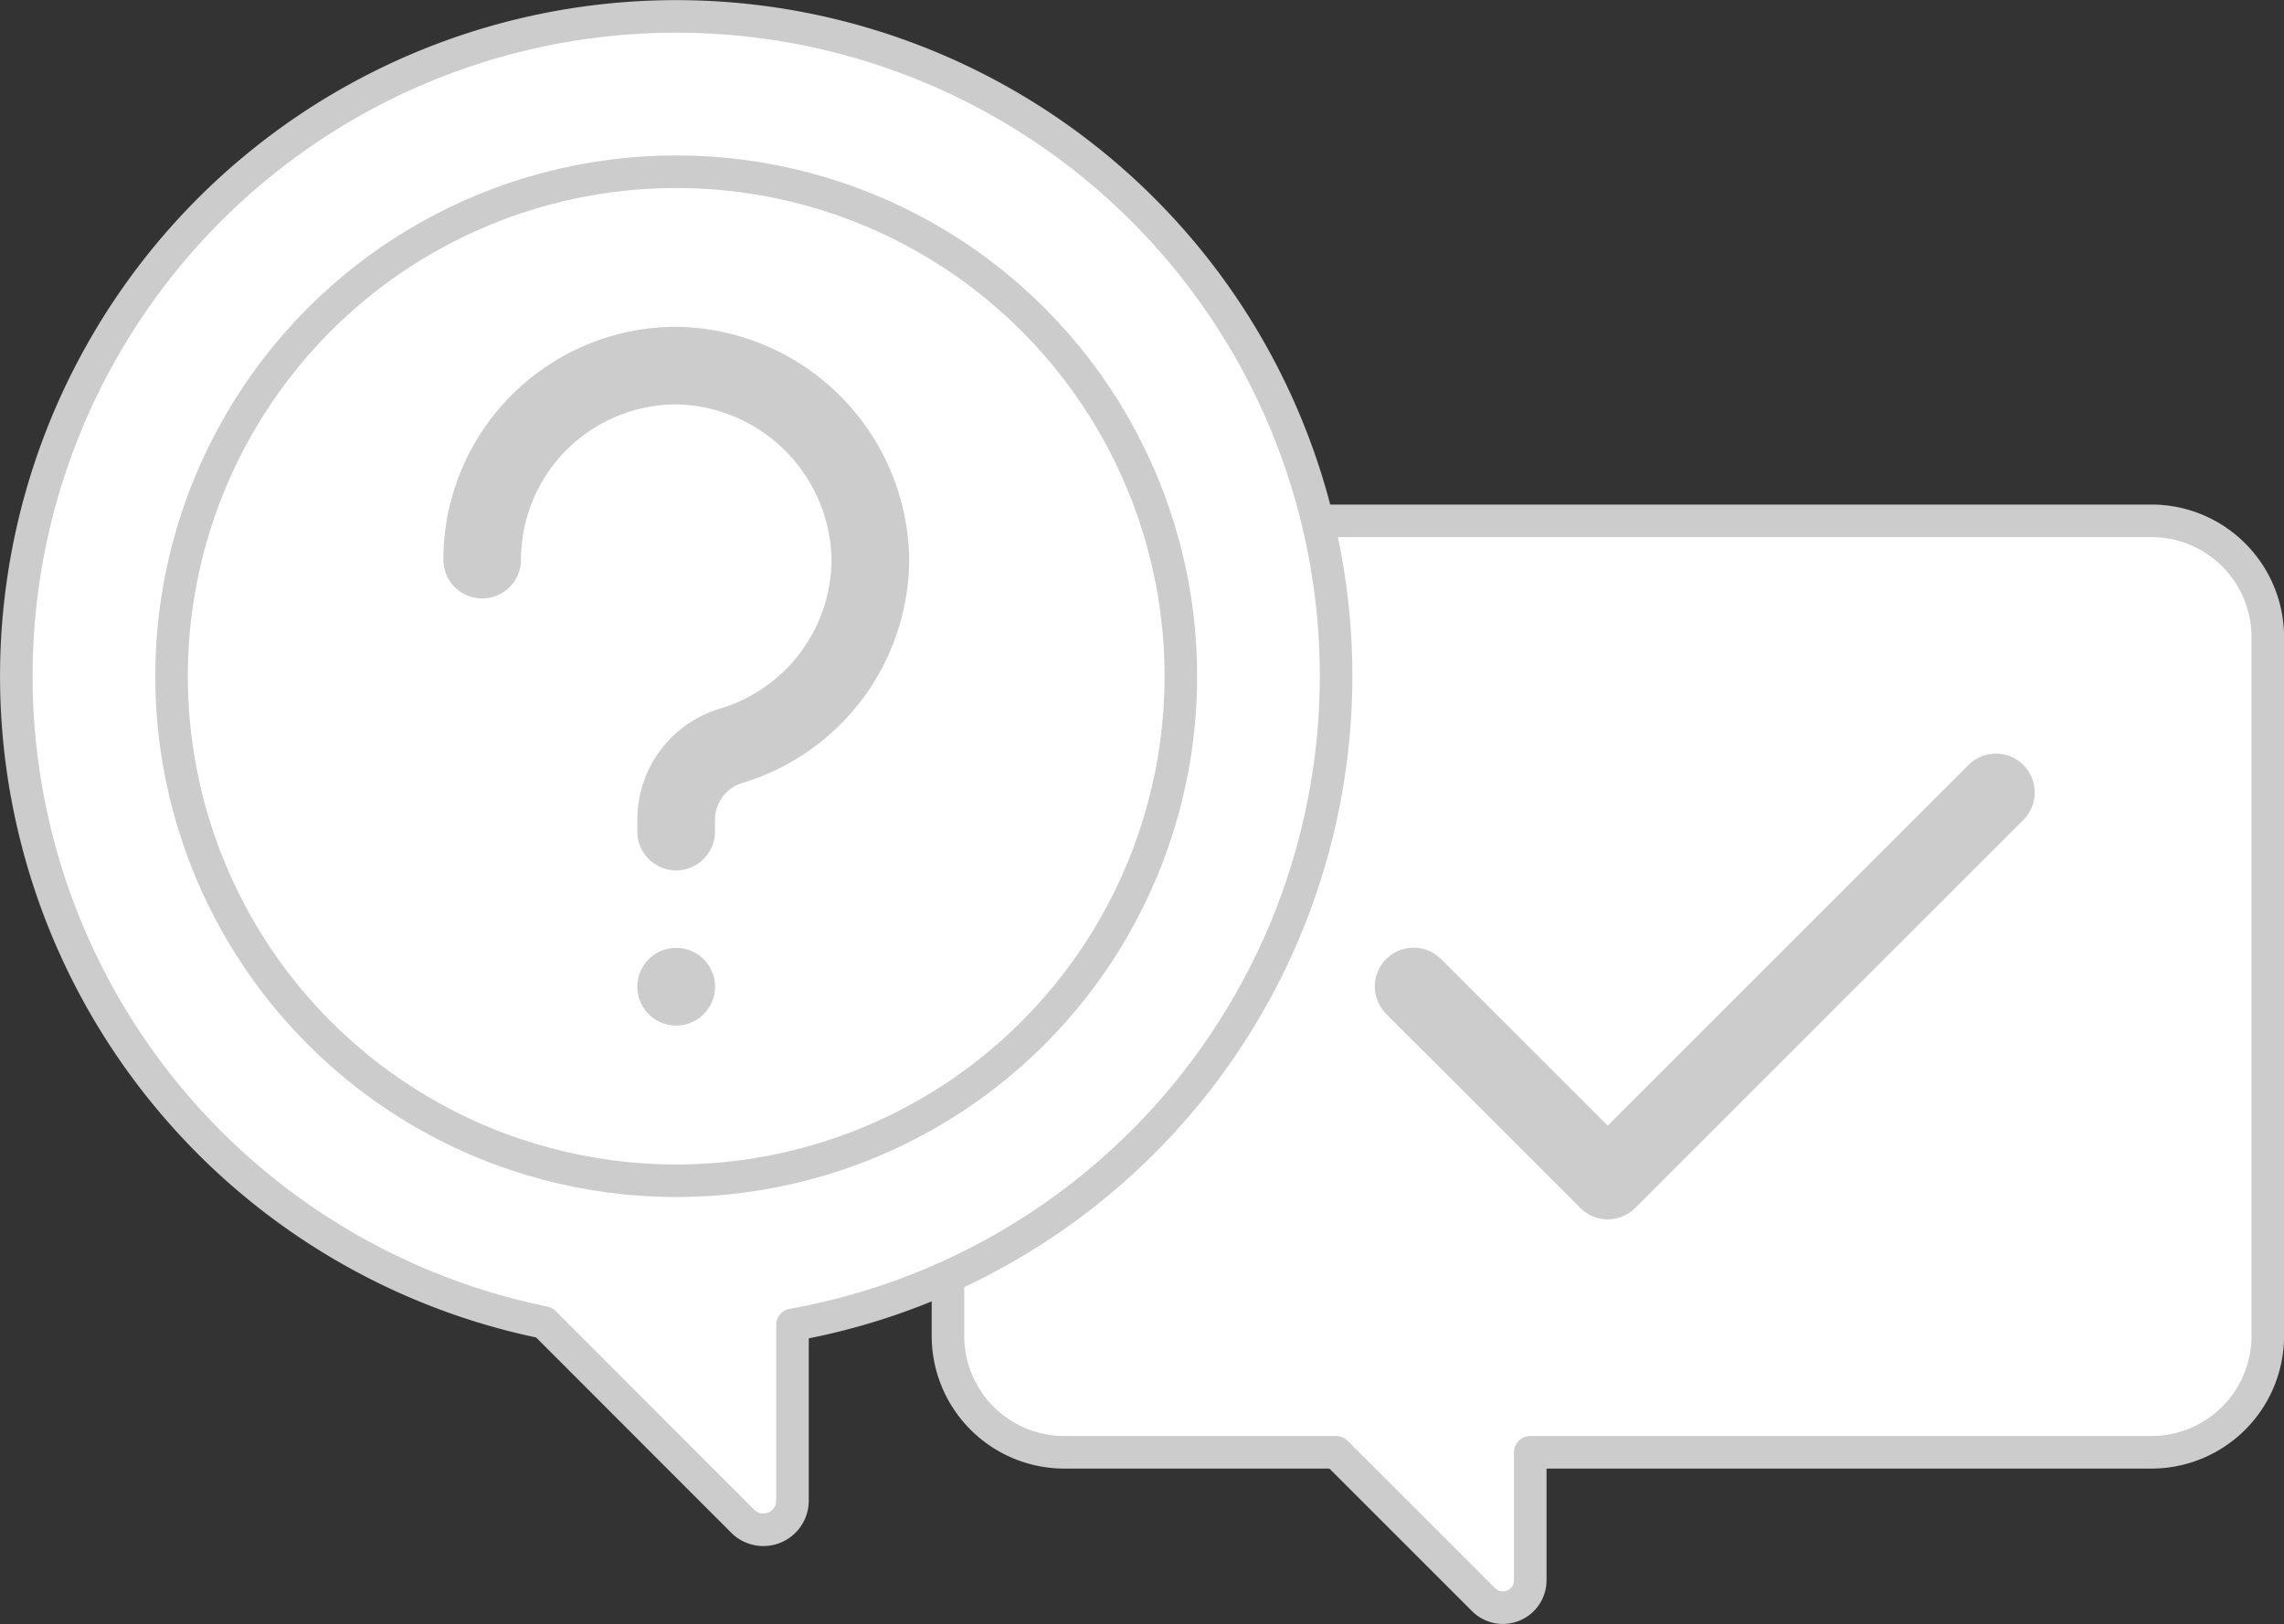 <svg xmlns="http://www.w3.org/2000/svg" width="70.148" height="49.903" viewBox="0 0 70.148 49.903">
  <rect x="0" y="0" width="70.148" height="49.903" fill="#333333" stroke="none"/>
  <g id="Group_495" data-name="Group 495" transform="translate(-3403.426 -346.962)">
    <path id="Path_412" data-name="Path 412" d="M3436.116,362.961H3469.5a3.576,3.576,0,0,1,3.576,3.576V388a3.576,3.576,0,0,1-3.576,3.577h-19.076v3.932a.84.84,0,0,1-1.434.594l-4.527-4.526h-8.345a3.576,3.576,0,0,1-3.577-3.577v-21.46A3.576,3.576,0,0,1,3436.116,362.961Z" fill="#fff" stroke="#ccc" stroke-linecap="round" stroke-linejoin="round" stroke-width="1"/>
    <path id="Path_413" data-name="Path 413" d="M3444.461,367.73a20.267,20.267,0,1,0-24.322,19.86l6.1,6.105a.894.894,0,0,0,1.526-.633v-5.4A20.259,20.259,0,0,0,3444.461,367.73Z" fill="#fff" stroke="#ccc" stroke-linecap="round" stroke-linejoin="round" stroke-width="1"/>
    <circle id="Ellipse_33" data-name="Ellipse 33" cx="15.499" cy="15.499" r="15.499" transform="translate(3408.695 352.237)" stroke-width="1" stroke="#ccc" stroke-linecap="round" stroke-linejoin="round" fill="#fff"/>
    <g id="Group_494" data-name="Group 494">
      <path id="Path_414" data-name="Path 414" d="M3424.194,378.467h0a1.193,1.193,0,0,1-1.193-1.193h0a1.193,1.193,0,0,1,1.193-1.193h0a1.193,1.193,0,0,1,1.193,1.193h0A1.194,1.194,0,0,1,3424.194,378.467Z" fill="#ccc"/>
      <path id="Path_415" data-name="Path 415" d="M3452.807,384.421a1.19,1.19,0,0,1-.843-.349L3446,378.11a1.191,1.191,0,1,1,1.685-1.685l5.119,5.117,11.079-11.079a1.192,1.192,0,1,1,1.686,1.686l-11.922,11.922A1.189,1.189,0,0,1,3452.807,384.421Z" fill="#ccc"/>
      <path id="Path_416" data-name="Path 416" d="M3424.193,373.7A1.192,1.192,0,0,1,3423,372.5v-.356a3.56,3.56,0,0,1,2.565-3.421,4.8,4.8,0,0,0,3.4-4.568,4.861,4.861,0,0,0-4.769-4.77h0a4.776,4.776,0,0,0-4.769,4.769,1.192,1.192,0,1,1-2.384,0,7.161,7.161,0,0,1,7.153-7.153h0a7.245,7.245,0,0,1,7.154,7.154,7.2,7.2,0,0,1-5.1,6.852,1.188,1.188,0,0,0-.865,1.136v.357A1.193,1.193,0,0,1,3424.193,373.7Z" fill="#ccc"/>
    </g>
  </g>
</svg>
